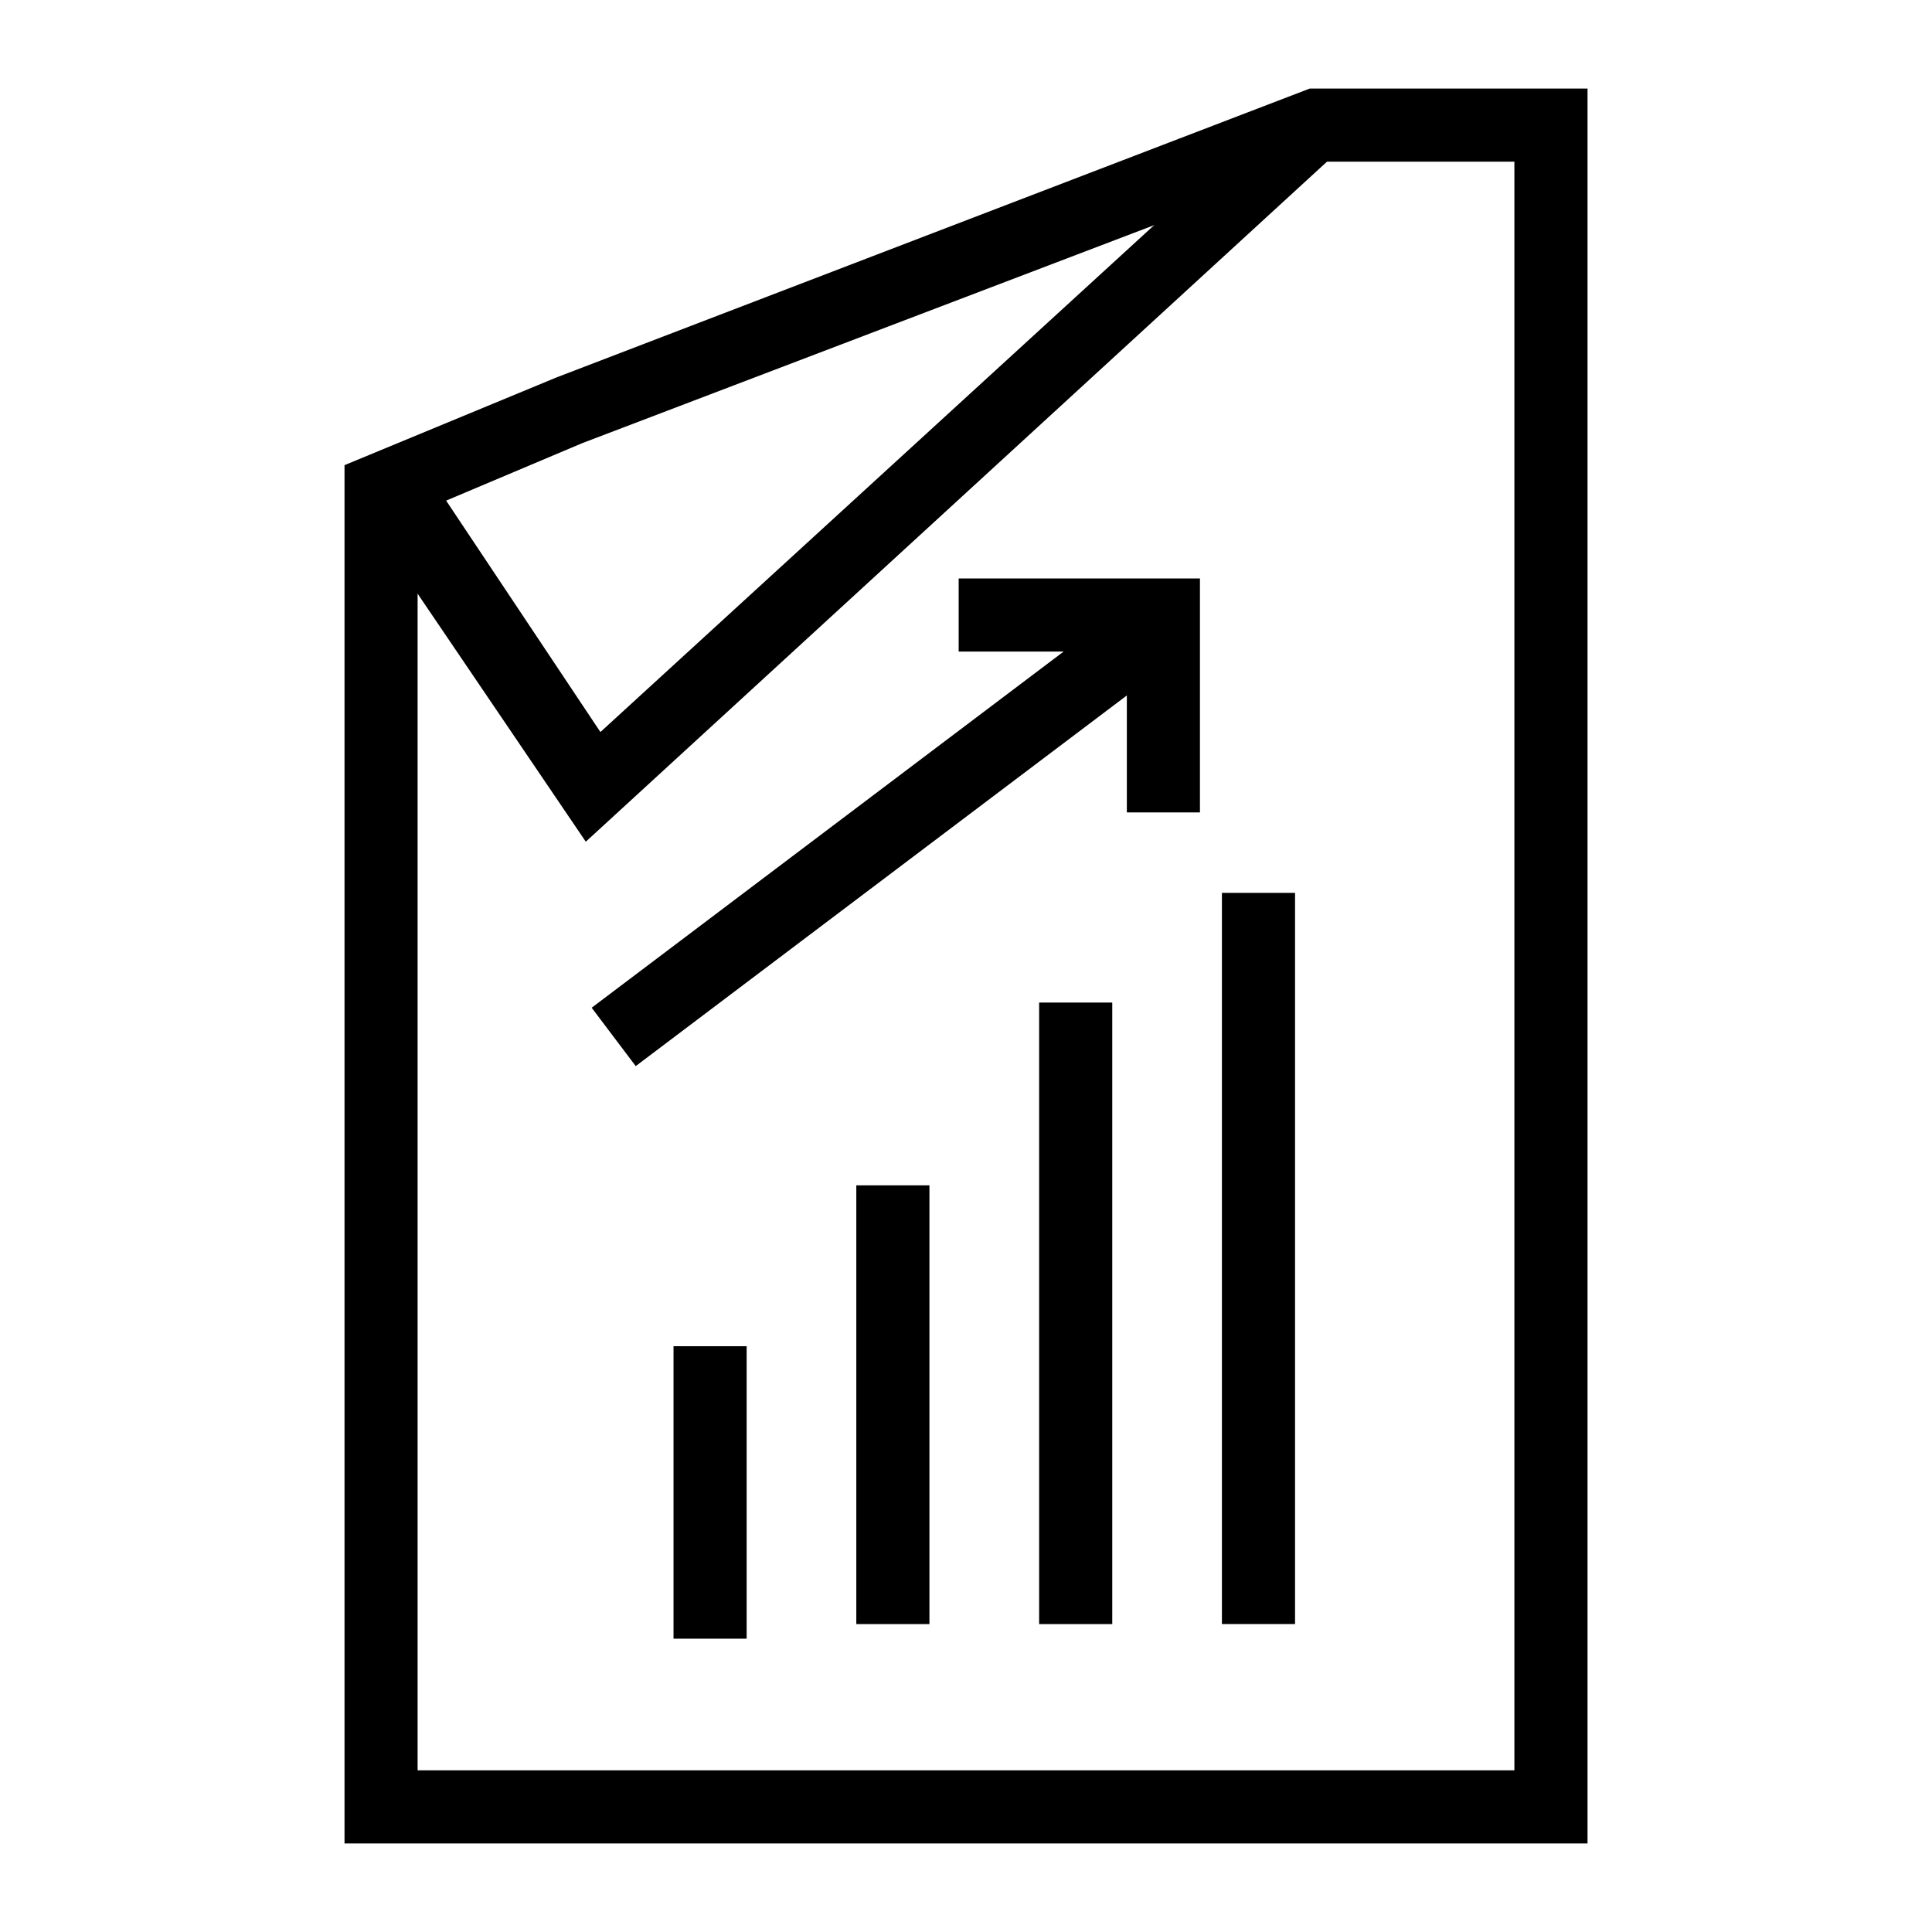 <?xml version="1.0" encoding="UTF-8"?>
<!-- Uploaded to: SVG Repo, www.svgrepo.com, Generator: SVG Repo Mixer Tools -->
<svg fill="#000000" width="800px" height="800px" version="1.1" viewBox="144 144 512 512" xmlns="http://www.w3.org/2000/svg">
 <g>
  <path d="m564.71 632.53h-329.41v-365.26l56.195-23.254 199.58-76.539h73.637zm-310.04-19.379h290.66v-426.3h-51.352l-195.71 74.602-43.598 18.41z"/>
  <path d="m299.24 367.06-57.164-84.293 16.469-11.625 44.57 66.852 183.11-167.61 12.598 13.562z"/>
  <path d="m467.82 380.62h19.379v193.77h-19.379z"/>
  <path d="m419.38 409.69h19.379v164.71h-19.379z"/>
  <path d="m370.93 458.13h19.379v116.27h-19.379z"/>
  <path d="m322.49 500.76h19.379v77.508h-19.379z"/>
  <path d="m300.8 411.06 136.11-102.72 11.672 15.469-136.11 102.72z"/>
  <path d="m462 359.3h-19.375v-42.629h-44.566v-19.375h63.941z"/>
 </g>
</svg>